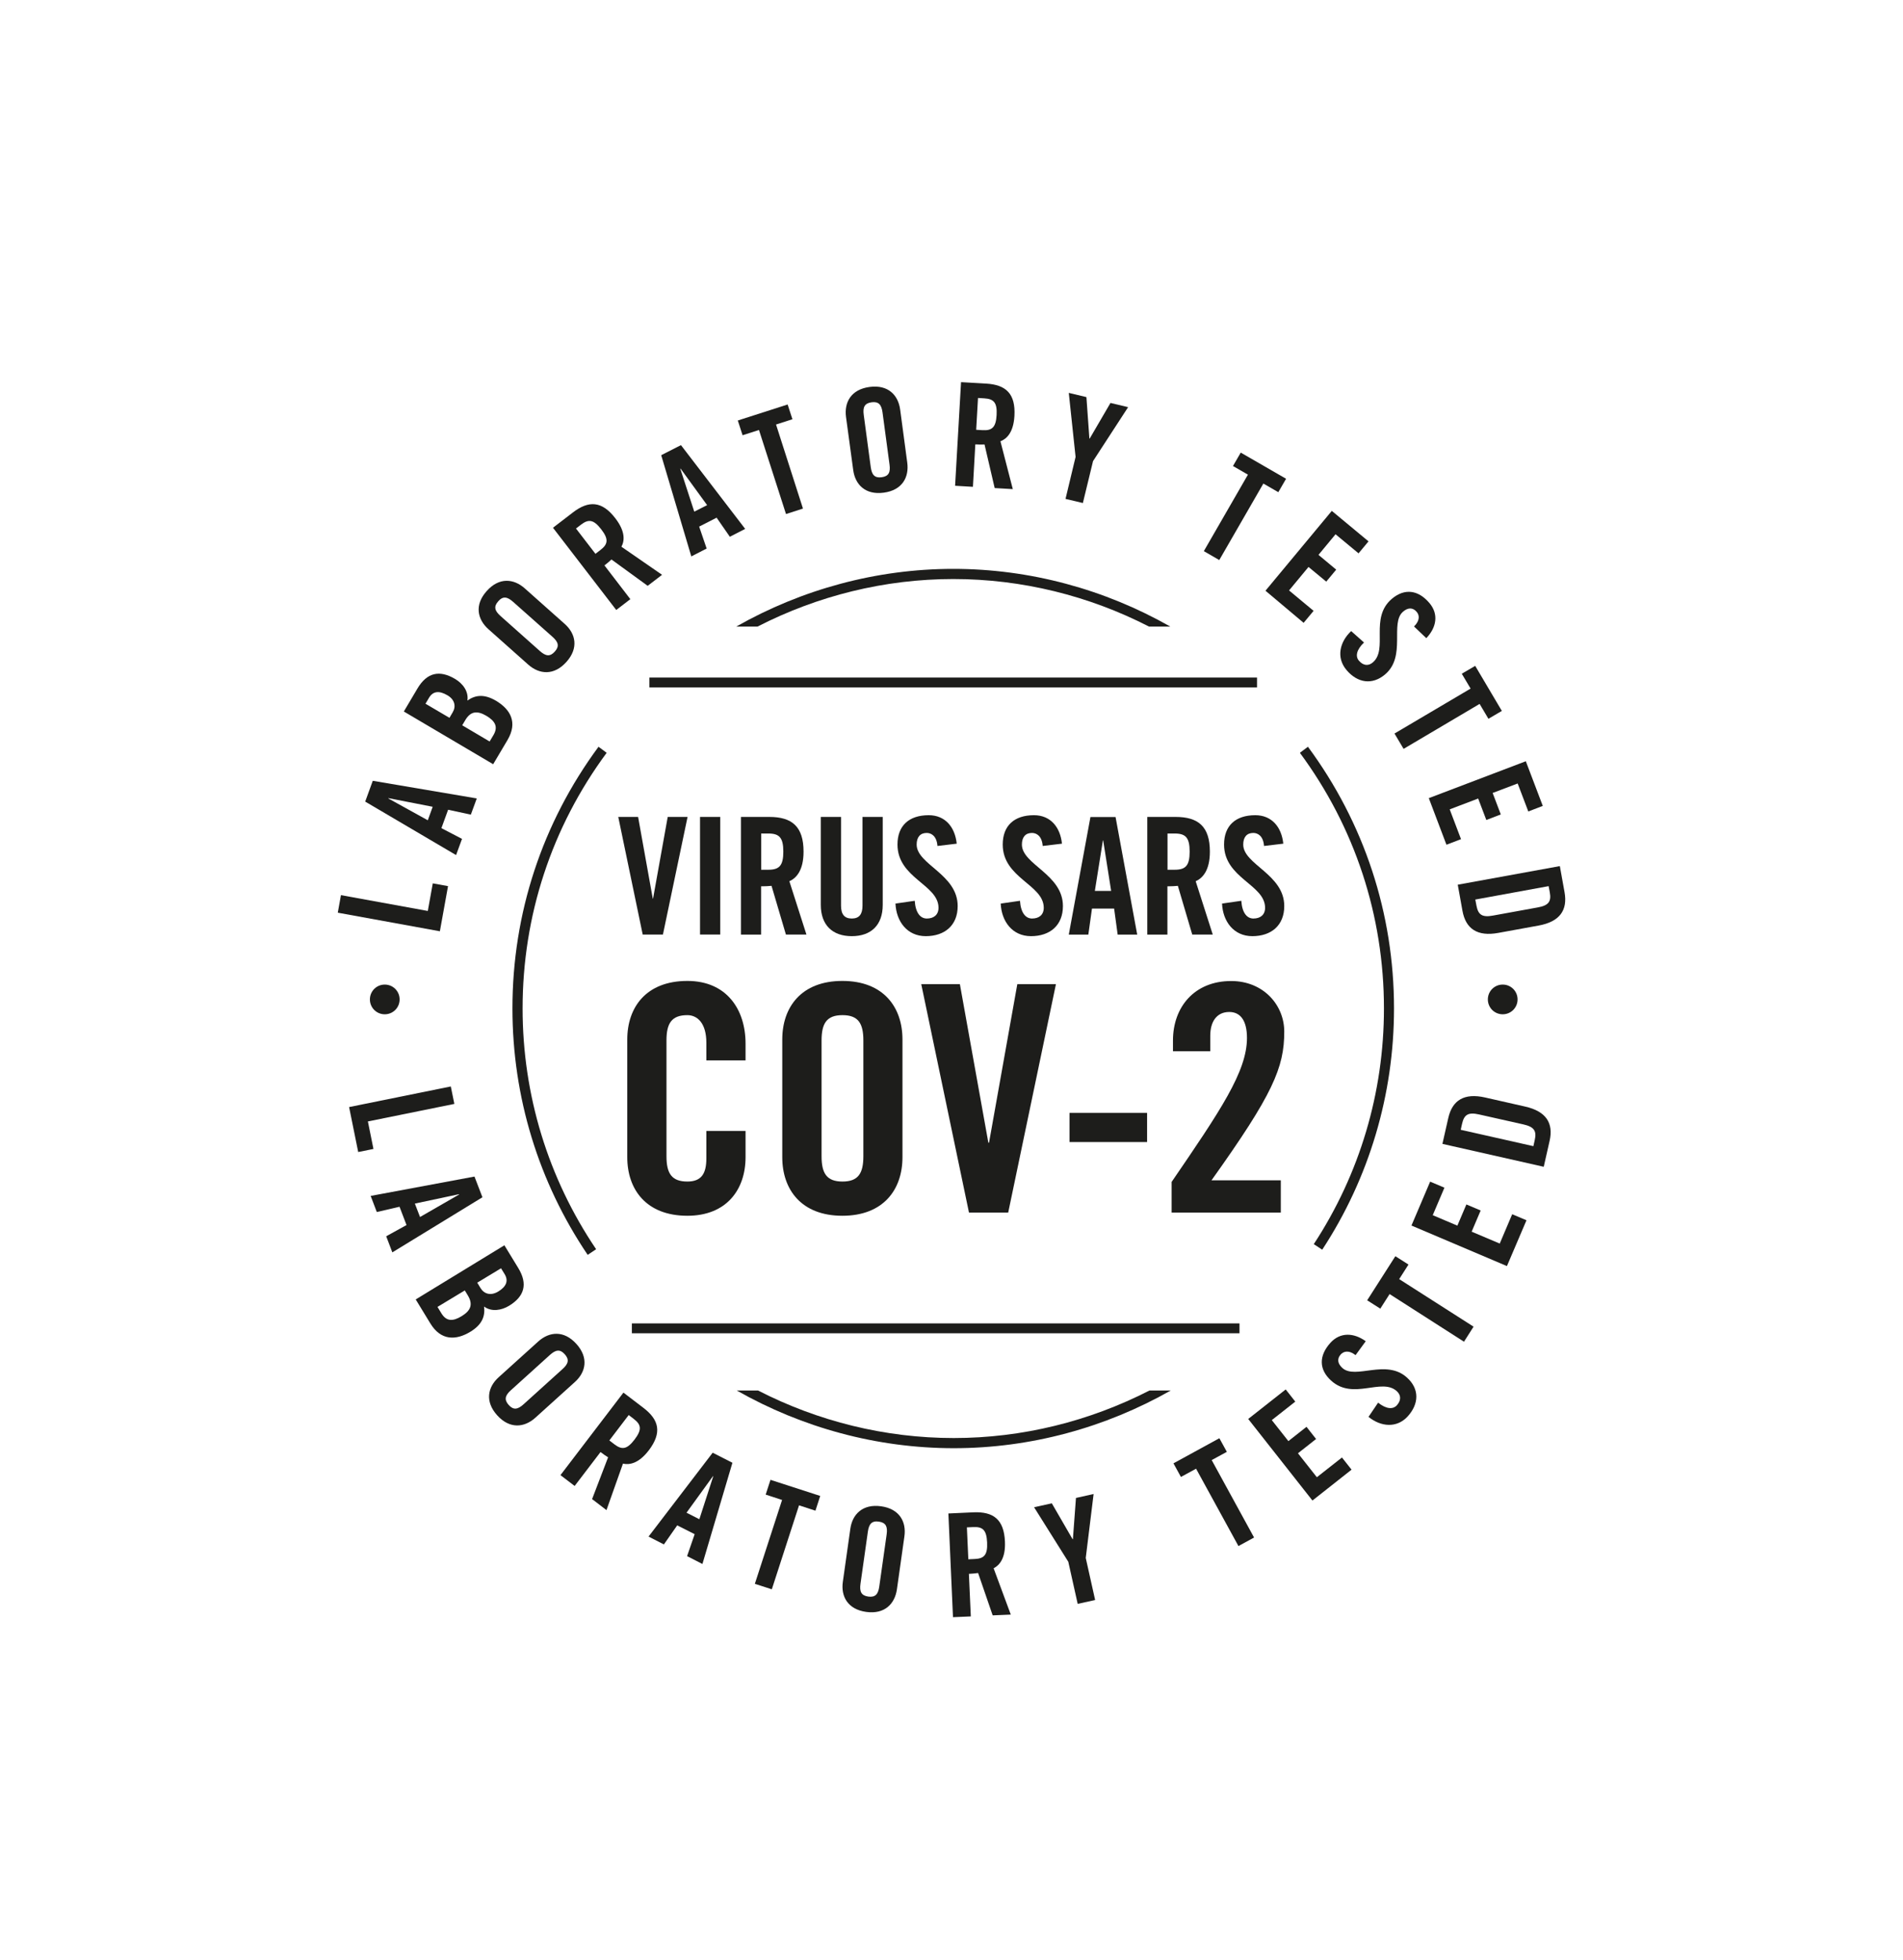 <?xml version="1.0" encoding="utf-8"?>
<!-- Generator: Adobe Illustrator 25.0.0, SVG Export Plug-In . SVG Version: 6.00 Build 0)  -->
<svg version="1.1" id="Livello_1" xmlns="http://www.w3.org/2000/svg" xmlns:xlink="http://www.w3.org/1999/xlink" x="0px" y="0px"
	 viewBox="0 0 198.53 204.52" style="enable-background:new 0 0 198.53 204.52;" xml:space="preserve">
<style type="text/css">
	.st0{fill:#1D1D1B;}
</style>
<g>
	<path class="st0" d="M69.66,85.23h2.07l-2.57,12.27h-2.11L64.5,85.23h2.07l1.53,8.52h0.03L69.66,85.23z"/>
	<path class="st0" d="M73.03,97.51V85.23h2.11v12.27H73.03z"/>
	<path class="st0" d="M79.41,97.51H77.3V85.23h2.96c2.36,0,3.57,1,3.57,3.62c0,1.97-0.76,2.77-1.48,3.09l1.78,5.56h-2.14l-1.5-5.08
		c-0.27,0.03-0.71,0.05-1.09,0.05V97.51z M79.41,90.74h0.75c1.14,0,1.56-0.43,1.56-1.89c0-1.46-0.42-1.89-1.56-1.89h-0.75V90.74z"/>
	<path class="st0" d="M85.63,85.23h2.11v9.26c0,0.9,0.36,1.34,1.12,1.34c0.77,0,1.12-0.44,1.12-1.34v-9.26h2.11v9.18
		c0,2.11-1.22,3.26-3.23,3.26s-3.23-1.16-3.23-3.26V85.23z"/>
	<path class="st0" d="M97.8,88.26c-0.08-1.05-0.65-1.36-1.12-1.36c-0.68,0-1.05,0.44-1.05,1.21c0,2.09,4.28,3.09,4.28,6.42
		c0,2.02-1.36,3.14-3.33,3.14c-1.96,0-3.08-1.56-3.16-3.4l2.01-0.29c0.08,1.24,0.58,1.85,1.26,1.85c0.73,0,1.22-0.39,1.22-1.12
		c0-2.43-4.28-3.08-4.28-6.6c0-1.96,1.19-3.06,3.26-3.06c1.72,0,2.74,1.24,2.92,2.97L97.8,88.26z"/>
	<path class="st0" d="M108.78,88.26c-0.08-1.05-0.65-1.36-1.12-1.36c-0.68,0-1.05,0.44-1.05,1.21c0,2.09,4.28,3.09,4.28,6.42
		c0,2.02-1.36,3.14-3.33,3.14c-1.96,0-3.08-1.56-3.16-3.4l2.01-0.29c0.08,1.24,0.58,1.85,1.26,1.85c0.73,0,1.22-0.39,1.22-1.12
		c0-2.43-4.28-3.08-4.28-6.6c0-1.96,1.19-3.06,3.26-3.06c1.72,0,2.74,1.24,2.92,2.97L108.78,88.26z"/>
	<path class="st0" d="M113.54,97.51h-2.04l2.26-12.27h2.62l2.26,12.27h-2.04l-0.37-2.72h-2.31L113.54,97.51z M114.22,92.95h1.7
		l-0.83-5.27h-0.03L114.22,92.95z"/>
	<path class="st0" d="M121.8,97.51h-2.11V85.23h2.96c2.36,0,3.57,1,3.57,3.62c0,1.97-0.76,2.77-1.48,3.09l1.78,5.56h-2.14l-1.5-5.08
		c-0.27,0.03-0.71,0.05-1.09,0.05V97.51z M121.8,90.74h0.75c1.14,0,1.56-0.43,1.56-1.89c0-1.46-0.42-1.89-1.56-1.89h-0.75V90.74z"/>
	<path class="st0" d="M131.87,88.26c-0.08-1.05-0.65-1.36-1.12-1.36c-0.68,0-1.05,0.44-1.05,1.21c0,2.09,4.28,3.09,4.28,6.42
		c0,2.02-1.36,3.14-3.33,3.14c-1.96,0-3.08-1.56-3.16-3.4l2.01-0.29c0.08,1.24,0.58,1.85,1.26,1.85c0.73,0,1.22-0.39,1.22-1.12
		c0-2.43-4.28-3.08-4.28-6.6c0-1.96,1.19-3.06,3.26-3.06c1.72,0,2.74,1.24,2.92,2.97L131.87,88.26z"/>
	<path class="st0" d="M73.69,110.63v-1.85c0-2.01-0.92-2.87-1.98-2.87c-1.65,0-2.18,0.86-2.18,2.64v12.08
		c0,1.78,0.53,2.64,2.18,2.64c1.49,0,1.98-0.86,1.98-2.41v-2.87h4.09v2.74c0,3.37-1.98,6.11-6.07,6.11c-4.29,0-6.27-2.74-6.27-6.11
		v-12.28c0-3.37,1.98-6.11,6.27-6.11c4.09,0,6.07,2.97,6.07,6.54v1.75H73.69z"/>
	<path class="st0" d="M81.61,108.45c0-3.37,1.98-6.11,6.27-6.11c4.29,0,6.27,2.74,6.27,6.11v12.28c0,3.37-1.98,6.11-6.27,6.11
		c-4.29,0-6.27-2.74-6.27-6.11V108.45z M85.71,120.63c0,1.78,0.53,2.64,2.18,2.64c1.65,0,2.18-0.86,2.18-2.64v-12.08
		c0-1.78-0.53-2.64-2.18-2.64c-1.65,0-2.18,0.86-2.18,2.64V120.63z"/>
	<path class="st0" d="M106.13,102.68h4.03l-4.98,23.83h-4.09l-4.98-23.83h4.03l2.97,16.54h0.07L106.13,102.68z"/>
	<path class="st0" d="M111.58,119.15v-3.04h8.09v3.04H111.58z"/>
	<path class="st0" d="M122.23,126.51v-3.2c5.08-7.43,7.86-11.52,7.86-15.02c0-1.88-0.73-2.71-1.85-2.71c-1.32,0-1.98,1.02-1.98,2.48
		v1.62h-3.89v-1.12c0-3.5,2.24-6.21,6.07-6.21c3.37,0,5.54,2.51,5.54,5.28c0,3.76-1.19,6.54-7.59,15.51h7.23v3.37H122.23z"/>
</g>
<g>
	<g>
		<path class="st0" d="M36.42,115.5l10.61-2.15l0.37,1.82L38.38,117l0.58,2.87l-1.59,0.32L36.42,115.5z"/>
		<path class="st0" d="M39.31,126.45l-0.64-1.68l10.83-2.02l0.83,2.16l-9.4,5.75l-0.64-1.68l2.12-1.17l-0.73-1.91L39.31,126.45z
			 M43.28,125.57l0.54,1.4l4.08-2.35l-0.01-0.03L43.28,125.57z"/>
		<path class="st0" d="M52.62,129.92l1.44,2.36c1.04,1.7,0.63,2.99-0.95,3.95c-0.79,0.48-1.83,0.66-2.61,0.08
			c0.13,1.03-0.22,1.89-1.41,2.62c-1.52,0.93-3.09,0.95-4.19-0.85l-1.53-2.51L52.62,129.92z M45.64,136.35l0.41,0.67
			c0.52,0.85,1.19,0.86,2.12,0.29c0.95-0.58,1.2-1.23,0.63-2.17l-0.31-0.51L45.64,136.35z M49.79,133.82l0.35,0.58
			c0.37,0.6,1.06,0.81,1.83,0.35c0.86-0.52,1.1-1.13,0.67-1.83l-0.37-0.6L49.79,133.82z"/>
		<path class="st0" d="M56.16,139.95c1.14-1.02,2.66-1.19,3.97,0.26c1.31,1.45,0.98,2.95-0.15,3.97l-4.14,3.74
			c-1.14,1.02-2.66,1.19-3.97-0.26c-1.31-1.45-0.98-2.95,0.15-3.97L56.16,139.95z M53.3,145.04c-0.6,0.54-0.73,0.98-0.23,1.54
			c0.5,0.56,0.95,0.47,1.55-0.07l4.07-3.68c0.6-0.54,0.73-0.98,0.23-1.54c-0.5-0.56-0.95-0.47-1.55,0.07L53.3,145.04z"/>
		<path class="st0" d="M59.95,155.03l-1.48-1.13l6.57-8.61l2.07,1.58c1.66,1.26,1.97,2.61,0.57,4.45c-1.06,1.38-2.02,1.53-2.69,1.38
			l-1.72,4.85l-1.5-1.15l1.67-4.36c-0.21-0.12-0.53-0.35-0.79-0.55L59.95,155.03z M63.57,150.28l0.52,0.4
			c0.8,0.61,1.32,0.54,2.11-0.49c0.78-1.03,0.71-1.55-0.09-2.16l-0.52-0.4L63.57,150.28z"/>
		<path class="st0" d="M69.26,161.13l-1.6-0.82l6.69-8.75l2.06,1.05l-3.13,10.56l-1.6-0.82l0.79-2.29l-1.82-0.92L69.26,161.13z
			 M71.62,157.82l1.34,0.68l1.45-4.48l-0.03-0.01L71.62,157.82z"/>
		<path class="st0" d="M81.59,156.49l-1.71-0.56l0.5-1.54l5.19,1.68l-0.5,1.54l-1.71-0.56l-2.84,8.76l-1.77-0.57L81.59,156.49z"/>
		<path class="st0" d="M88.71,159.5c0.21-1.51,1.28-2.62,3.21-2.35c1.93,0.27,2.65,1.63,2.43,3.15l-0.78,5.52
			c-0.22,1.51-1.28,2.62-3.21,2.35c-1.93-0.27-2.65-1.63-2.43-3.15L88.71,159.5z M89.77,165.24c-0.11,0.8,0.07,1.22,0.81,1.33
			c0.74,0.1,1.04-0.25,1.15-1.05l0.77-5.44c0.11-0.8-0.07-1.22-0.81-1.33s-1.04,0.25-1.15,1.05L89.77,165.24z"/>
		<path class="st0" d="M101.28,168.64l-1.86,0.08l-0.48-10.82l2.61-0.12c2.08-0.09,3.19,0.74,3.29,3.05
			c0.08,1.74-0.57,2.47-1.18,2.79l1.79,4.83l-1.89,0.08l-1.52-4.42c-0.24,0.04-0.63,0.07-0.96,0.09L101.28,168.64z M101.02,162.68
			l0.66-0.03c1-0.04,1.36-0.44,1.3-1.73c-0.06-1.29-0.45-1.65-1.45-1.6l-0.66,0.03L101.02,162.68z"/>
		<path class="st0" d="M114.25,166.93l-1.82,0.4l-0.98-4.39l-3.57-5.69l1.85-0.41l2.17,3.75l0.03-0.01l0.32-4.3l1.84-0.41
			l-0.82,6.67L114.25,166.93z"/>
		<path class="st0" d="M124.78,153.23l-1.58,0.86l-0.78-1.42l4.79-2.62l0.78,1.42l-1.58,0.86l4.42,8.08l-1.63,0.89L124.78,153.23z"
			/>
		<path class="st0" d="M136.92,156.55l-6.7-8.51l3.91-3.08l1,1.27l-2.45,1.93l1.73,2.19l1.89-1.49l1,1.27l-1.89,1.49l1.97,2.5
			l2.62-2.06l1,1.27L136.92,156.55z"/>
		<path class="st0" d="M141.42,141.38c-0.74-0.57-1.27-0.38-1.55-0.07c-0.4,0.45-0.33,0.95,0.17,1.41c1.37,1.24,4.56-0.98,6.74,1
			c1.33,1.2,1.25,2.75,0.09,4.04c-1.16,1.28-2.84,1.09-4.1,0.06l1-1.48c0.86,0.68,1.55,0.72,1.96,0.27
			c0.43-0.48,0.47-1.03-0.01-1.47c-1.59-1.44-4.55,0.99-6.85-1.1c-1.28-1.16-1.3-2.59-0.07-3.95c1.02-1.12,2.43-1.06,3.68-0.16
			L141.42,141.38z"/>
		<path class="st0" d="M144.97,135.01l-0.97,1.52l-1.37-0.87l2.94-4.6l1.37,0.87l-0.97,1.52l7.76,4.96l-1,1.57L144.97,135.01z"/>
		<path class="st0" d="M157.21,132.09l-9.96-4.23l1.95-4.58l1.49,0.63l-1.22,2.87l2.57,1.09l0.94-2.21l1.49,0.63l-0.94,2.21
			l2.93,1.24l1.3-3.06l1.49,0.63L157.21,132.09z"/>
		<path class="st0" d="M150.48,119.34l0.61-2.69c0.42-1.87,1.67-2.64,3.84-2.15l4.19,0.95c2.17,0.49,2.97,1.72,2.54,3.59l-0.61,2.69
			L150.48,119.34z M159.97,119.58l0.14-0.63c0.22-0.97-0.07-1.39-1.18-1.64l-4.63-1.04c-1.11-0.25-1.55,0-1.77,0.97l-0.14,0.63
			L159.97,119.58z"/>
	</g>
	<g>
		<path class="st0" d="M45.89,97.16l-10.65-1.94l0.33-1.83l9.06,1.65l0.52-2.88l1.59,0.29L45.89,97.16z"/>
		<path class="st0" d="M48.2,87.52l-0.62,1.69l-9.48-5.58l0.79-2.17l10.85,1.84l-0.62,1.69l-2.37-0.51l-0.7,1.92L48.2,87.52z
			 M44.63,85.58l0.51-1.41l-4.62-0.9l-0.01,0.03L44.63,85.58z"/>
		<path class="st0" d="M42.13,74.23l1.41-2.38c1.01-1.72,2.34-1.96,3.93-1.02c0.8,0.47,1.44,1.3,1.29,2.26
			c0.84-0.6,1.77-0.69,2.97,0.01c1.54,0.91,2.29,2.28,1.22,4.1l-1.5,2.53L42.13,74.23z M46.89,74.89l0.34-0.58
			c0.36-0.61,0.22-1.32-0.55-1.77c-0.87-0.51-1.51-0.44-1.93,0.27l-0.36,0.61L46.89,74.89z M51.08,77.36l0.4-0.67
			c0.5-0.85,0.2-1.45-0.74-2.01c-0.96-0.56-1.65-0.49-2.21,0.47l-0.31,0.52L51.08,77.36z"/>
		<path class="st0" d="M50.95,65.64c-1.14-1.02-1.48-2.52-0.18-3.97c1.29-1.46,2.82-1.31,3.97-0.29l4.17,3.71
			c1.15,1.02,1.48,2.52,0.18,3.97s-2.82,1.3-3.97,0.29L50.95,65.64z M56.32,67.92c0.61,0.54,1.06,0.62,1.56,0.06
			c0.5-0.56,0.37-1-0.24-1.54l-4.11-3.65c-0.61-0.54-1.06-0.62-1.55-0.06c-0.5,0.56-0.37,1,0.24,1.54L56.32,67.92z"/>
		<path class="st0" d="M65.76,62.51l-1.47,1.13l-6.6-8.58l2.07-1.59c1.65-1.27,3.04-1.22,4.44,0.61c1.06,1.38,0.96,2.35,0.63,2.96
			l4.24,2.93l-1.5,1.15l-3.78-2.75c-0.17,0.17-0.47,0.42-0.73,0.62L65.76,62.51z M62.12,57.78l0.52-0.4
			c0.8-0.61,0.87-1.14,0.08-2.16c-0.79-1.02-1.31-1.09-2.11-0.48l-0.52,0.4L62.12,57.78z"/>
		<path class="st0" d="M73.72,57.23l-1.6,0.82l-3.14-10.56l2.06-1.05l6.7,8.74l-1.6,0.82l-1.38-1.99l-1.82,0.93L73.72,57.23z
			 M72.43,53.38l1.34-0.68L71,48.89l-0.03,0.01L72.43,53.38z"/>
		<path class="st0" d="M79.18,44.86l-1.71,0.55l-0.5-1.54l5.2-1.67l0.5,1.54l-1.71,0.55l2.81,8.77l-1.77,0.57L79.18,44.86z"/>
		<path class="st0" d="M88.26,43.5c-0.2-1.52,0.52-2.87,2.46-3.13c1.93-0.26,2.99,0.85,3.19,2.37l0.74,5.53
			c0.2,1.52-0.52,2.87-2.45,3.13c-1.93,0.26-2.99-0.85-3.19-2.37L88.26,43.5z M90.84,48.73c0.11,0.8,0.4,1.16,1.14,1.06
			c0.74-0.1,0.93-0.52,0.82-1.32l-0.73-5.44c-0.11-0.8-0.4-1.16-1.14-1.06c-0.74,0.1-0.93,0.52-0.82,1.32L90.84,48.73z"/>
		<path class="st0" d="M101.5,50.79l-1.86-0.11l0.62-10.81l2.61,0.15c2.08,0.12,3.09,1.06,2.96,3.37c-0.1,1.74-0.81,2.4-1.46,2.65
			l1.29,4.99l-1.89-0.11l-1.06-4.55c-0.24,0.02-0.63,0.01-0.96-0.01L101.5,50.79z M101.84,44.84l0.66,0.04c1,0.06,1.4-0.3,1.47-1.58
			s-0.28-1.68-1.28-1.74l-0.66-0.04L101.84,44.84z"/>
		<path class="st0" d="M112.97,52.48l-1.81-0.43l1.05-4.38l-0.71-6.68l1.84,0.44l0.31,4.32l0.03,0.01l2.17-3.72l1.84,0.44
			l-3.66,5.63L112.97,52.48z"/>
		<path class="st0" d="M130.19,49.52l-1.56-0.9l0.81-1.4l4.73,2.73l-0.81,1.4l-1.56-0.9l-4.6,7.98l-1.61-0.93L130.19,49.52z"/>
		<path class="st0" d="M132.02,61.63l6.92-8.33l3.83,3.18l-1.04,1.25l-2.4-1.99l-1.78,2.15l1.85,1.54l-1.04,1.25l-1.85-1.53
			l-2.03,2.45l2.56,2.13l-1.04,1.25L132.02,61.63z"/>
		<path class="st0" d="M147.52,65.36c0.66-0.66,0.55-1.21,0.27-1.53c-0.39-0.46-0.9-0.46-1.41-0.02c-1.41,1.19,0.36,4.65-1.88,6.55
			c-1.36,1.15-2.89,0.88-4.02-0.45c-1.12-1.32-0.7-2.96,0.48-4.07l1.34,1.19c-0.79,0.76-0.92,1.45-0.53,1.9
			c0.42,0.49,0.96,0.6,1.45,0.18c1.63-1.39-0.37-4.64,1.99-6.64c1.32-1.11,2.74-0.94,3.92,0.45c0.98,1.16,0.73,2.55-0.33,3.66
			L147.52,65.36z"/>
		<path class="st0" d="M153.42,71.84l-0.92-1.55l1.4-0.82l2.78,4.7l-1.4,0.82l-0.92-1.55l-7.93,4.69l-0.95-1.6L153.42,71.84z"/>
		<path class="st0" d="M149.06,83.27l10.12-3.85l1.77,4.66l-1.51,0.58l-1.11-2.92l-2.61,0.99l0.85,2.24l-1.51,0.58l-0.85-2.24
			l-2.97,1.13l1.18,3.11l-1.52,0.58L149.06,83.27z"/>
		<path class="st0" d="M162.73,90.36l0.49,2.72c0.34,1.89-0.51,3.08-2.69,3.48l-4.22,0.77c-2.18,0.4-3.4-0.42-3.74-2.31l-0.49-2.72
			L162.73,90.36z M153.91,93.85l0.12,0.63c0.18,0.97,0.61,1.25,1.73,1.04l4.67-0.85c1.12-0.2,1.43-0.61,1.25-1.58l-0.12-0.64
			L153.91,93.85z"/>
	</g>
</g>
<g>
	<rect x="67.75" y="70.69" class="st0" width="63.39" height="1.03"/>
	<rect x="65.92" y="138.07" class="st0" width="63.39" height="1.03"/>
	<path class="st0" d="M63.29,78.54l-0.85-0.63c-5.87,7.95-8.98,17.39-8.98,27.3c0,9.22,2.72,18.11,7.85,25.71l0.88-0.59
		c-5.02-7.43-7.67-16.12-7.67-25.12C54.52,95.53,57.55,86.31,63.29,78.54z"/>
	<path class="st0" d="M135.61,78.54c5.74,7.77,8.77,16.99,8.77,26.67c0,8.78-2.53,17.28-7.32,24.59l0.88,0.58
		c4.9-7.48,7.49-16.19,7.49-25.17c0-9.91-3.11-19.35-8.98-27.3L135.61,78.54z"/>
	<path class="st0" d="M79.03,65.37c6.26-3.21,13.25-4.96,20.42-4.96s14.17,1.75,20.42,4.96h2.22c-6.83-3.88-14.63-6.02-22.64-6.02
		c-8.01,0-15.81,2.14-22.64,6.02H79.03z"/>
	<path class="st0" d="M40.14,102.72c-0.86,0-1.55,0.69-1.55,1.55s0.69,1.55,1.55,1.55c0.86,0,1.55-0.69,1.55-1.55
		S41,102.72,40.14,102.72z"/>
	<path class="st0" d="M156.77,102.72c-0.86,0-1.55,0.69-1.55,1.55s0.69,1.55,1.55,1.55c0.86,0,1.55-0.69,1.55-1.55
		S157.63,102.72,156.77,102.72z"/>
	<path class="st0" d="M119.92,145.07c-6.26,3.21-13.25,4.96-20.42,4.96c-7.17,0-14.17-1.75-20.42-4.96h-2.22
		c6.83,3.88,14.63,6.02,22.64,6.02c8.01,0,15.81-2.14,22.64-6.02H119.92z"/>
</g>
</svg>
